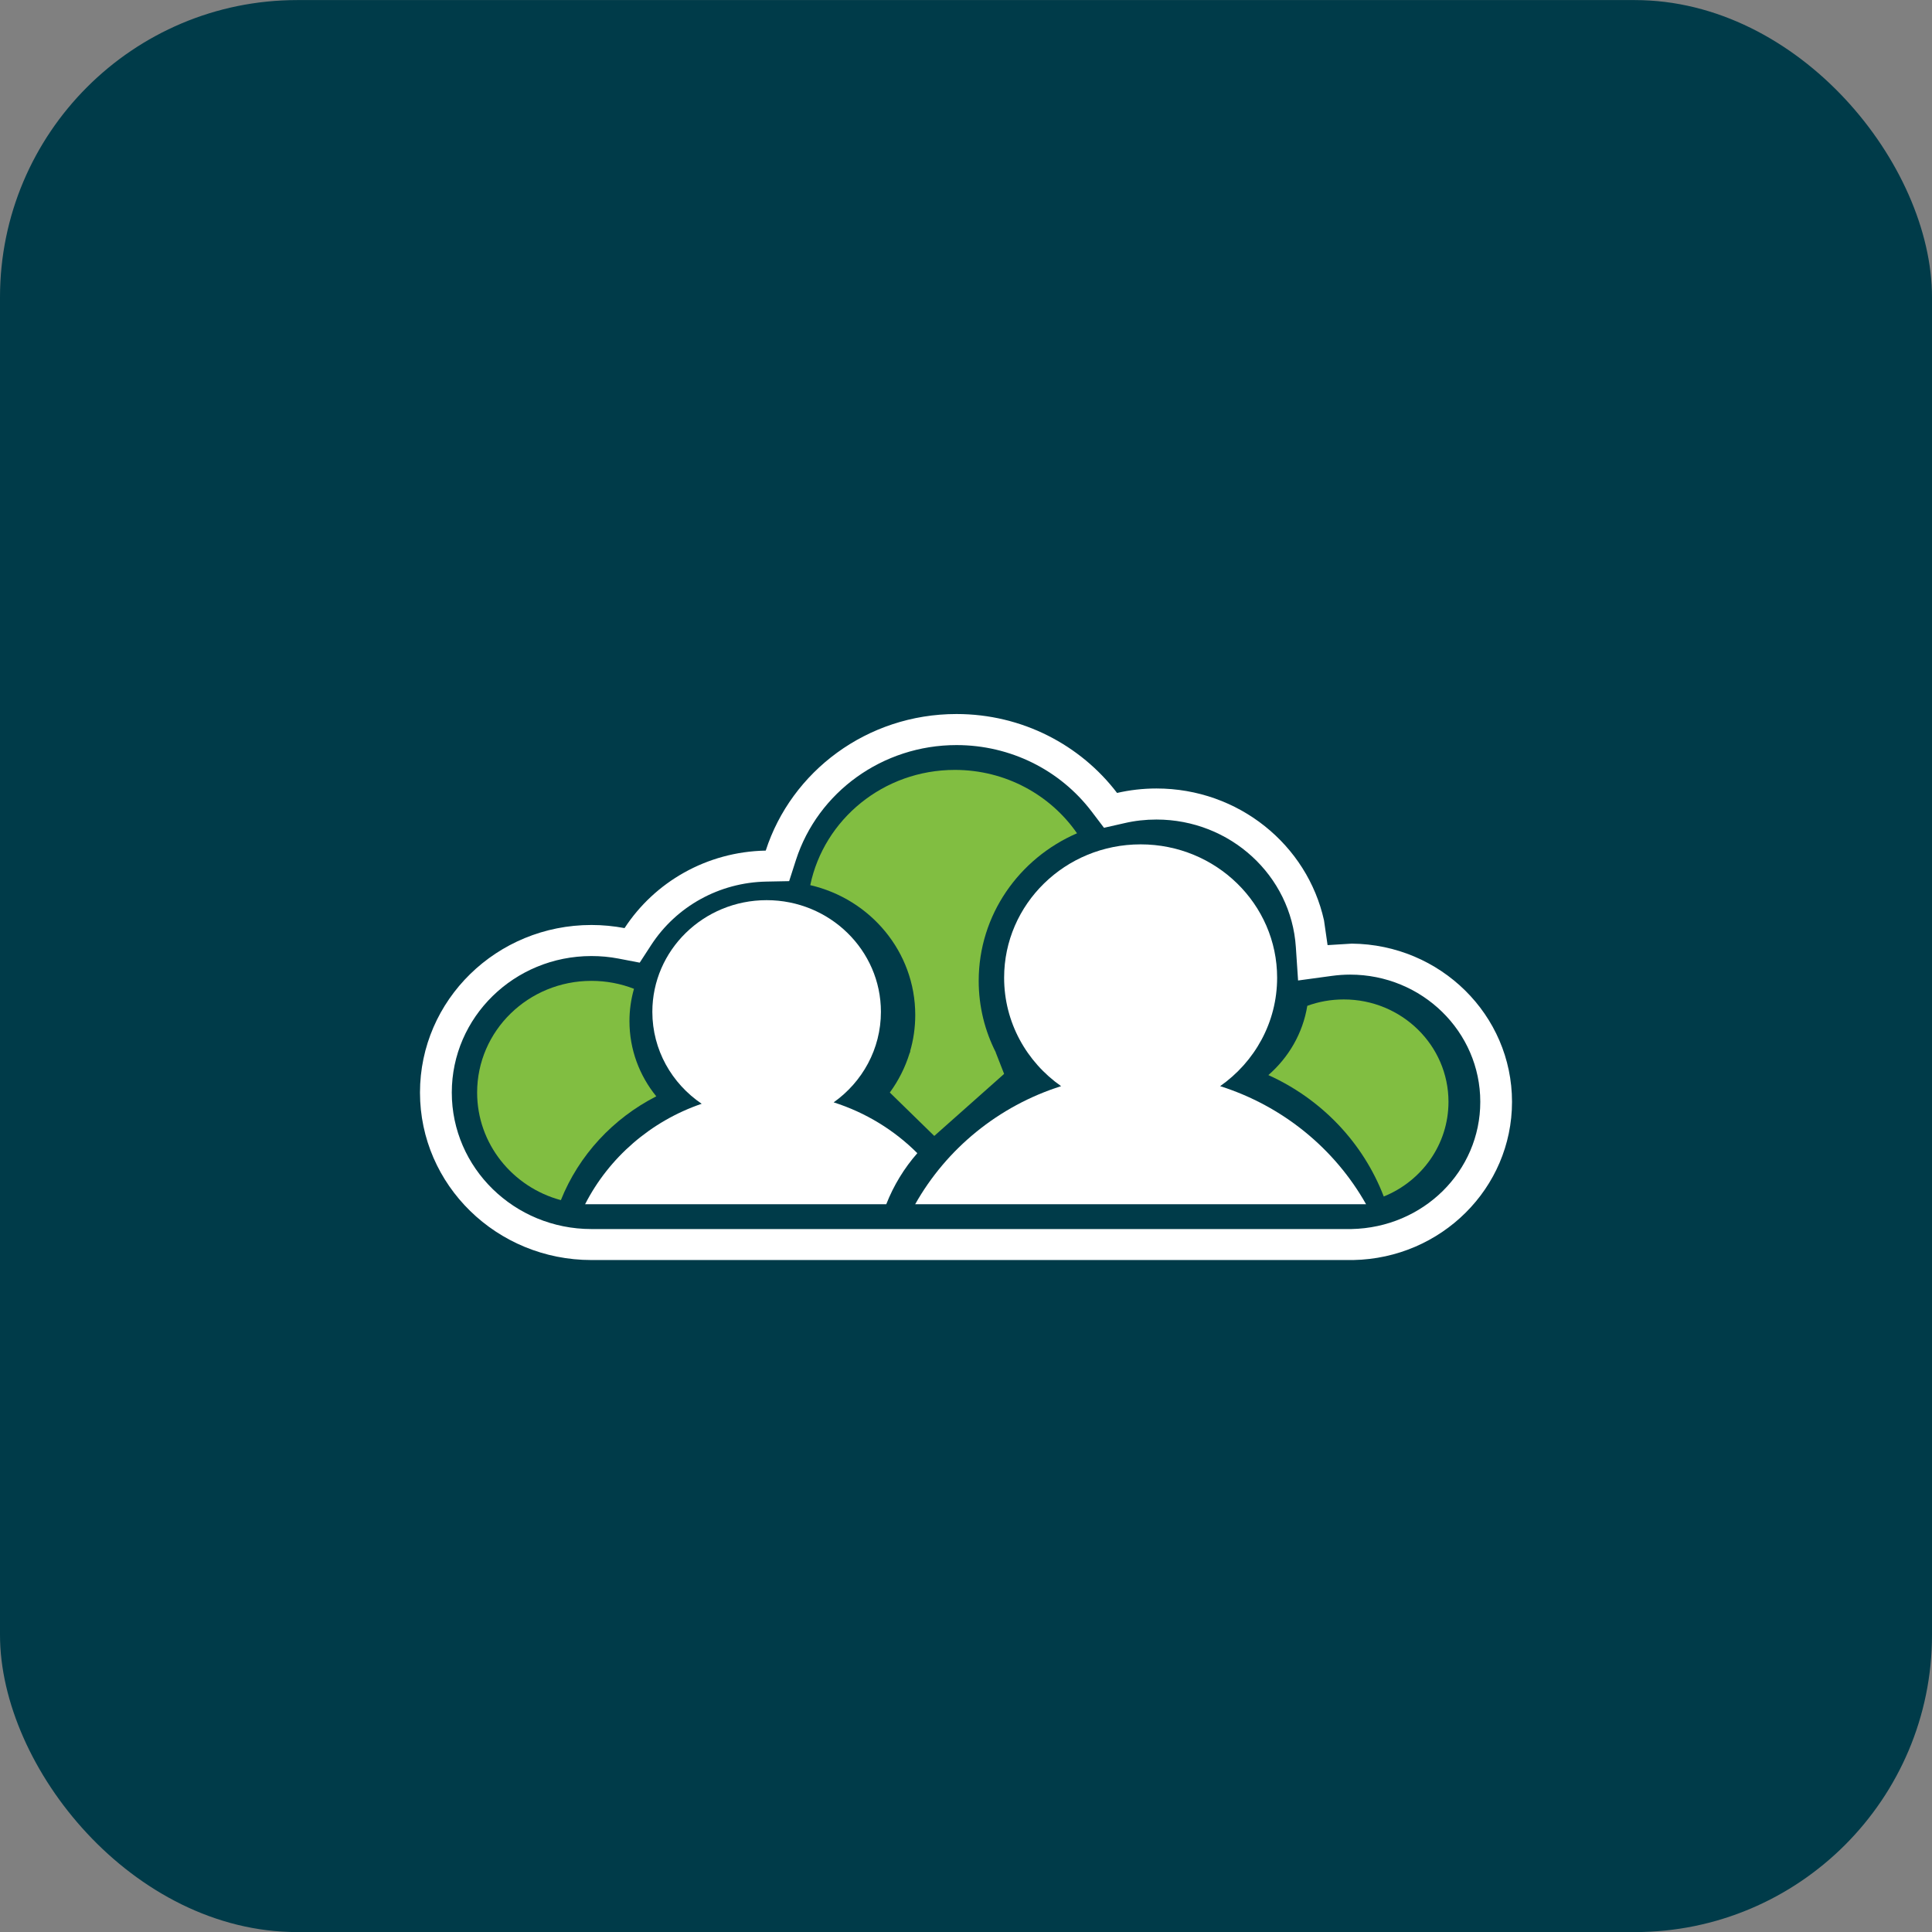 <svg width="26" height="26" viewBox="0 0 26 26" fill="none" xmlns="http://www.w3.org/2000/svg">
<rect x="0" y="0" width="26" height="26" fill="#808080" stroke="none"/>
<rect y="0.001" width="26" height="26" rx="4" fill="#003B49"/>
<path fill-rule="evenodd" clip-rule="evenodd" d="M18.192 12.699L17.866 12.719L17.818 12.386C17.593 11.371 16.669 10.611 15.563 10.611C15.381 10.611 15.203 10.632 15.033 10.671C14.542 10.027 13.757 9.609 12.872 9.609C11.668 9.609 10.649 10.382 10.305 11.447C9.506 11.462 8.807 11.874 8.405 12.49C8.261 12.463 8.112 12.448 7.959 12.448C6.685 12.448 5.652 13.457 5.652 14.703C5.652 15.948 6.685 16.957 7.959 16.957L18.212 16.957C19.396 16.934 20.348 15.99 20.348 14.828C20.348 13.659 19.384 12.71 18.192 12.699ZM18.169 13.116C19.137 13.116 19.921 13.883 19.921 14.828C19.921 15.761 19.156 16.521 18.186 16.54H7.959C6.921 16.54 6.08 15.717 6.08 14.703C6.08 13.688 6.921 12.866 7.959 12.866C8.083 12.866 8.204 12.877 8.323 12.9L8.609 12.955L8.765 12.715C9.102 12.199 9.678 11.876 10.313 11.864L10.62 11.858L10.712 11.572C11.007 10.66 11.877 10.027 12.872 10.027C13.598 10.027 14.265 10.362 14.69 10.92L14.857 11.14L15.131 11.078C15.271 11.045 15.416 11.029 15.563 11.029C16.556 11.029 17.376 11.783 17.439 12.746L17.469 13.195L17.924 13.133C18.005 13.122 18.087 13.116 18.169 13.116Z" fill="white"/>
<path fill-rule="evenodd" clip-rule="evenodd" d="M14.494 11.214C13.715 11.551 13.171 12.313 13.171 13.2C13.171 13.546 13.254 13.874 13.402 14.164L13.399 14.165L13.402 14.168L13.513 14.452L12.573 15.287L11.975 14.703L11.976 14.701C12.092 14.542 12.182 14.364 12.241 14.173L12.251 14.152L12.252 14.151C12.251 14.151 12.249 14.15 12.247 14.15C12.293 13.994 12.317 13.829 12.317 13.659C12.317 12.81 11.714 12.099 10.904 11.912C11.089 11.027 11.889 10.361 12.85 10.361C13.534 10.361 14.137 10.699 14.494 11.214Z" fill="#81BE41"/>
<path fill-rule="evenodd" clip-rule="evenodd" d="M11.219 14.835C11.604 14.562 11.855 14.118 11.855 13.617C11.855 12.787 11.166 12.114 10.317 12.114C9.468 12.114 8.779 12.787 8.779 13.617C8.779 14.13 9.042 14.583 9.443 14.854C8.758 15.088 8.195 15.578 7.874 16.206H11.927C12.026 15.953 12.168 15.721 12.345 15.519C12.035 15.209 11.65 14.972 11.219 14.835Z" fill="white"/>
<path fill-rule="evenodd" clip-rule="evenodd" d="M17.187 13.158C17.187 13.759 16.885 14.291 16.42 14.617C17.263 14.884 17.963 15.459 18.384 16.206H12.316C12.737 15.459 13.437 14.884 14.28 14.617C13.815 14.291 13.513 13.759 13.513 13.158C13.513 12.166 14.335 11.363 15.35 11.363C16.364 11.363 17.187 12.166 17.187 13.158Z" fill="white"/>
<path fill-rule="evenodd" clip-rule="evenodd" d="M18.622 16.102C19.133 15.895 19.493 15.403 19.493 14.828C19.493 14.067 18.862 13.45 18.084 13.45C17.911 13.45 17.746 13.48 17.593 13.536C17.533 13.905 17.342 14.231 17.069 14.468C17.783 14.79 18.345 15.378 18.622 16.102Z" fill="#81BE41"/>
<path fill-rule="evenodd" clip-rule="evenodd" d="M7.959 13.2C8.161 13.2 8.355 13.238 8.532 13.307C8.492 13.446 8.471 13.592 8.471 13.742C8.471 14.125 8.606 14.476 8.832 14.754C8.249 15.051 7.789 15.548 7.548 16.151C6.898 15.976 6.421 15.393 6.421 14.703C6.421 13.873 7.109 13.2 7.959 13.2Z" fill="#81BE41"/>
</svg>
